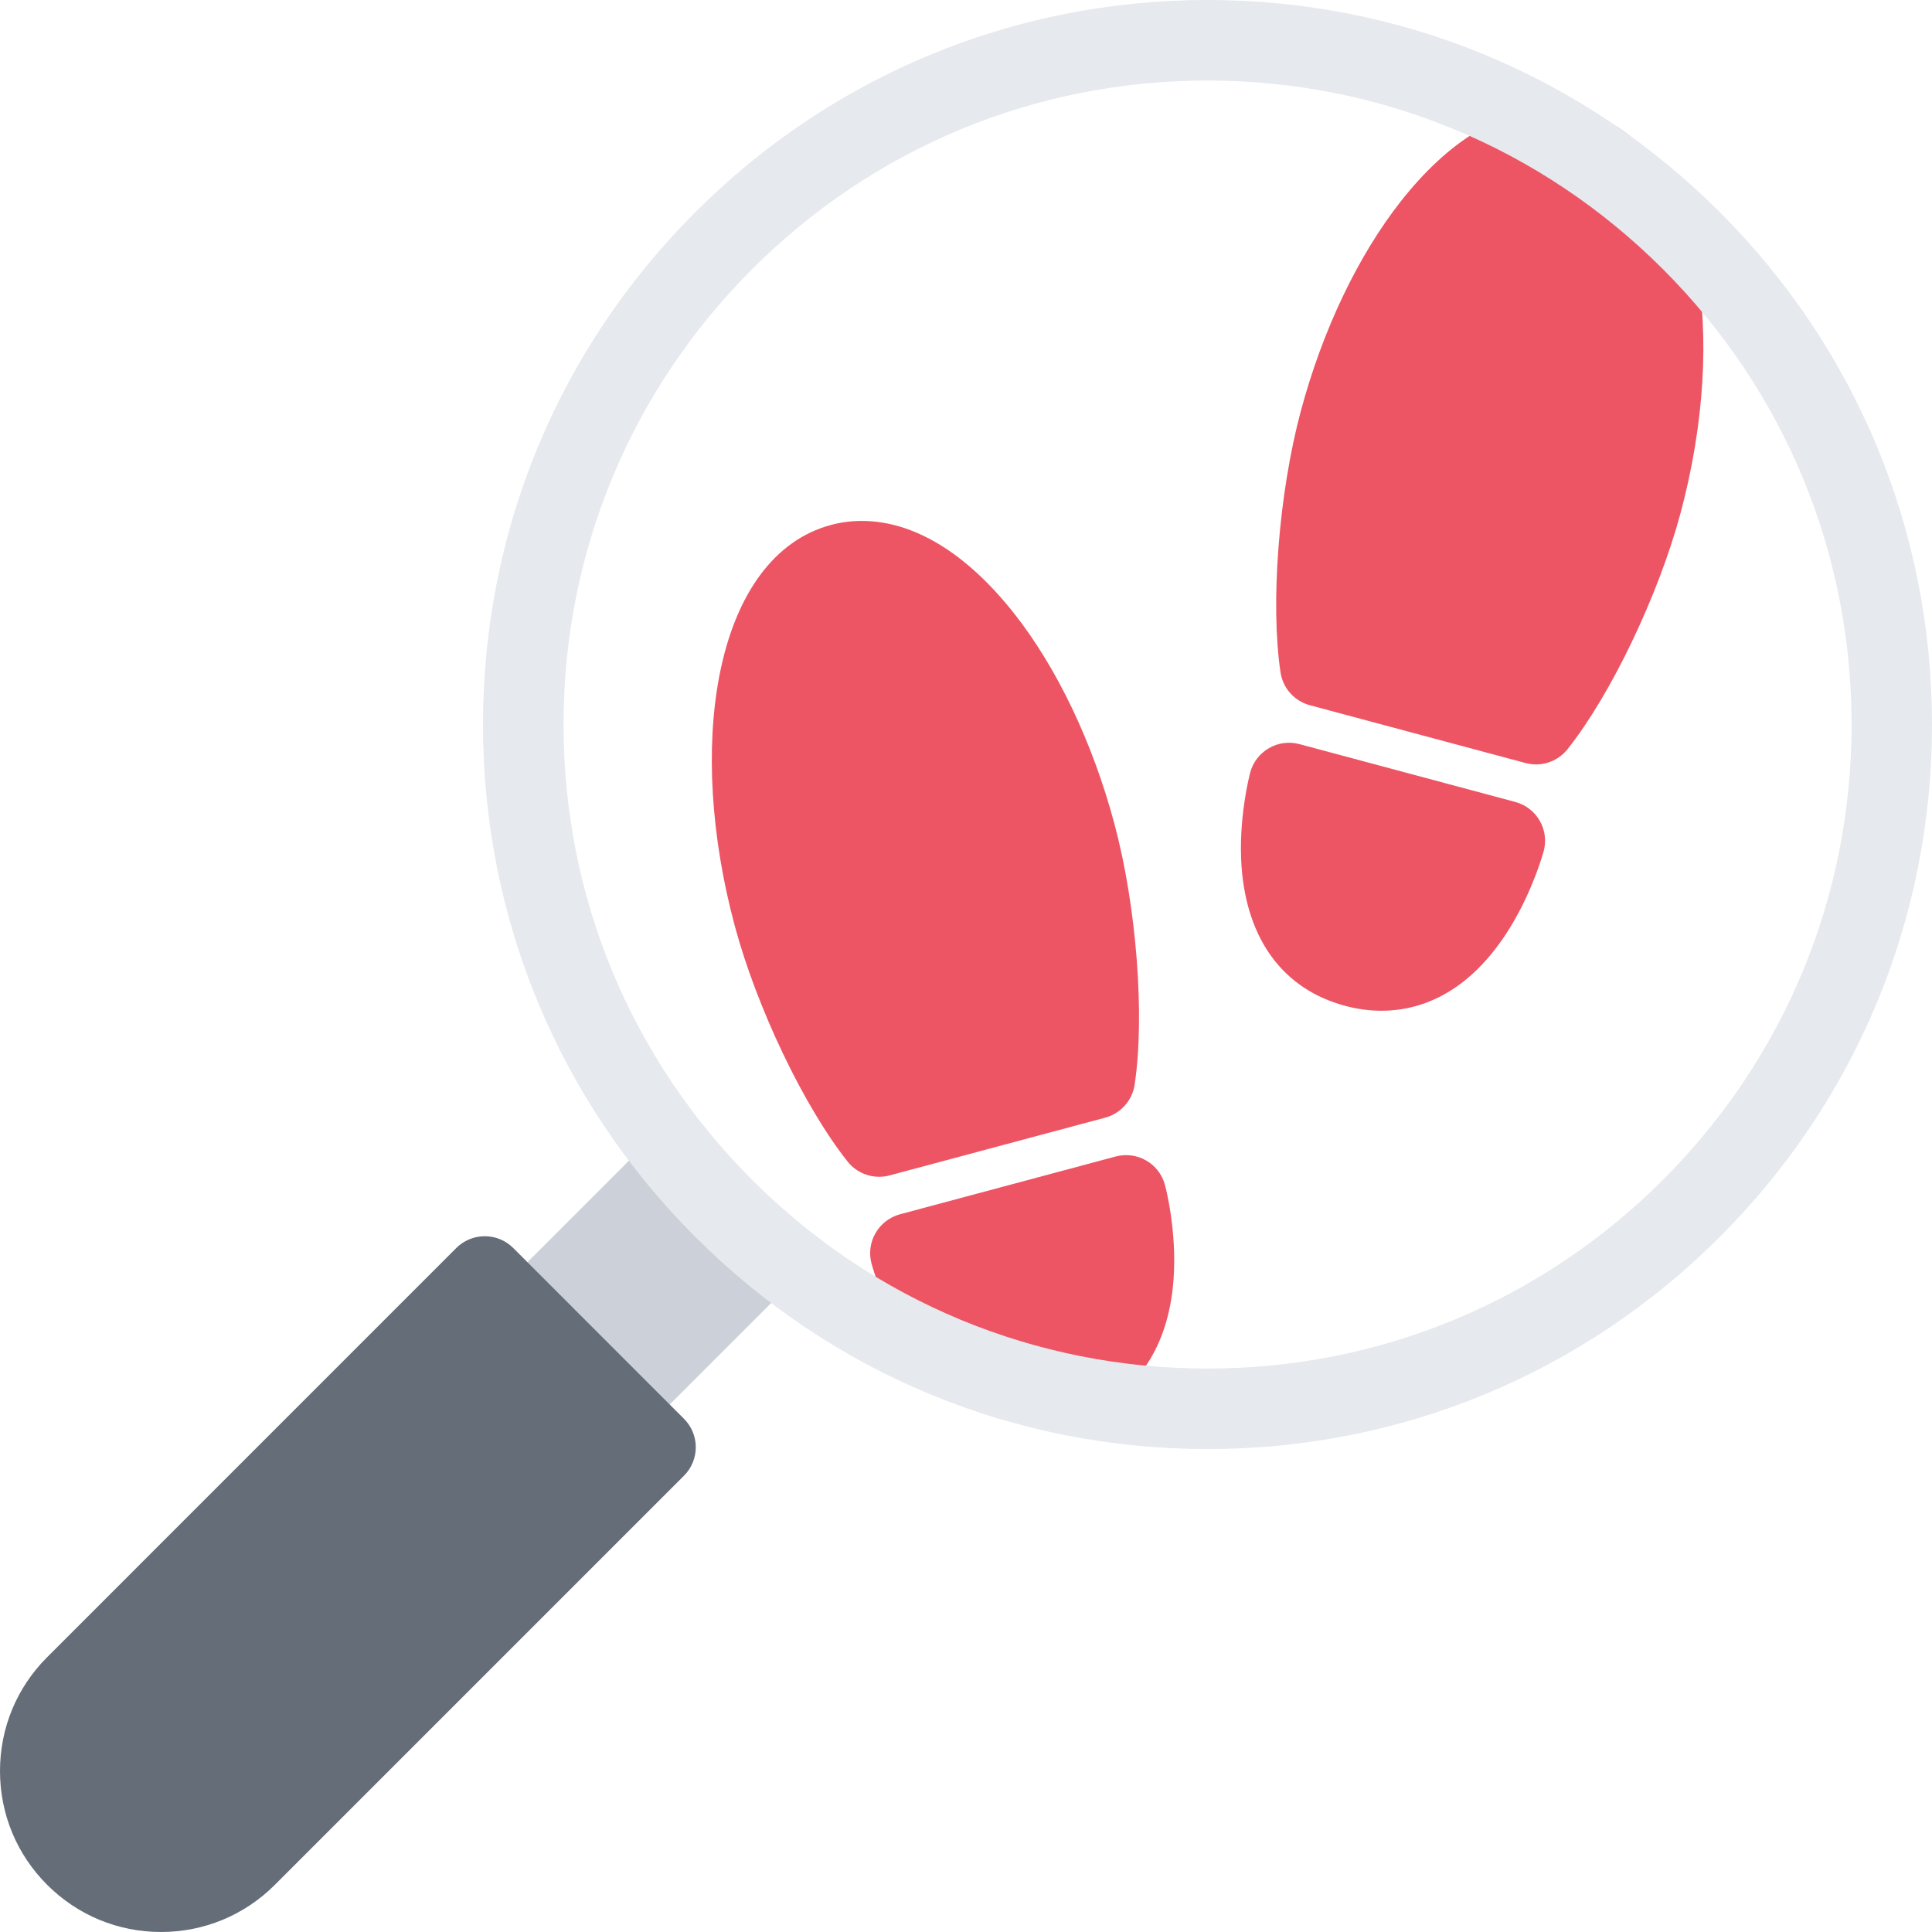 <?xml version="1.0" encoding="iso-8859-1"?>
<!-- Uploaded to: SVG Repo, www.svgrepo.com, Generator: SVG Repo Mixer Tools -->
<svg height="800px" width="800px" version="1.1" id="Layer_1" xmlns="http://www.w3.org/2000/svg" xmlns:xlink="http://www.w3.org/1999/xlink" 
	 viewBox="0 0 511.989 511.989" xml:space="preserve">
<g>
	<path style="fill:#ED5564;" d="M232.976,311.852c-3.203,0-6.296-1.438-8.343-4.016c-11.5-14.453-24.108-40.795-29.952-62.607
		c-6.296-23.53-7.733-47.014-4.046-66.137c4.218-21.796,14.702-35.999,29.545-39.968c2.656-0.719,5.406-1.078,8.172-1.078
		c13.765,0,27.733,8.484,40.404,24.53c11.367,14.422,20.805,34.202,26.555,55.685c5.874,21.812,8.124,50.921,5.374,69.186
		c-0.625,4.203-3.687,7.624-7.78,8.733l-57.163,15.312C234.82,311.742,233.898,311.852,232.976,311.852z"/>
	<path style="fill:#ED5564;" d="M273.935,377.146h-0.031c-9.398,0-22.991-3.875-34.209-22.312
		c-5.969-9.78-8.625-19.562-8.734-19.968c-0.734-2.734-0.359-5.656,1.062-8.093c1.406-2.453,3.75-4.25,6.484-4.984l57.147-15.312
		c5.718-1.516,11.562,1.859,13.062,7.547c0.156,0.484,3.219,12.156,2.281,25.03c-1.406,19.358-11.156,32.421-27.374,36.764
		C280.342,376.693,277.092,377.146,273.935,377.146z"/>
	<path style="fill:#ED5564;" d="M407.056,202.574c-0.906,0-1.844-0.125-2.75-0.359l-57.185-15.327
		c-4.094-1.094-7.156-4.516-7.781-8.718c-2.719-18.281-0.469-47.374,5.375-69.201c5.75-21.483,15.187-41.248,26.561-55.685
		C383.931,37.239,397.9,28.77,411.68,28.77c2.781,0,5.531,0.359,8.156,1.062c14.874,3.984,25.343,18.171,29.562,39.968
		c3.688,19.139,2.25,42.623-4.031,66.137c-5.875,21.828-18.469,48.155-29.968,62.607
		C413.336,201.121,410.274,202.574,407.056,202.574z"/>
	<path style="fill:#ED5564;" d="M366.119,267.854L366.119,267.854c-3.187,0-6.437-0.438-9.687-1.312
		c-16.249-4.359-25.968-17.406-27.405-36.765c-0.938-12.875,2.156-24.546,2.281-25.046c0.719-2.734,2.531-5.062,4.969-6.469
		c2.438-1.422,5.375-1.797,8.094-1.062l57.153,15.312c5.719,1.516,9.094,7.375,7.562,13.062c-0.125,0.406-2.781,10.188-8.75,19.968
		C389.118,263.979,375.524,267.854,366.119,267.854z"/>
</g>
<path style="fill:#CCD1D9;" d="M174.291,299.962l-45.248,45.249c-4.172,4.171-4.172,10.921,0,15.093l22.624,22.624
	c2,2,4.703,3.125,7.547,3.125c2.828,0,5.531-1.125,7.531-3.125l45.248-45.248C197.649,327.023,184.947,314.306,174.291,299.962z"/>
<path style="fill:#E6E9ED;" d="M319.996,384.005L319.996,384.005c-51.287,0-99.488-19.968-135.752-56.232
	c-36.265-36.264-56.248-84.481-56.248-135.76c0-51.295,19.983-99.512,56.248-135.76c36.264-36.265,84.465-56.249,135.752-56.249
	c51.279,0,99.496,19.968,135.776,56.232c36.248,36.264,56.217,84.481,56.217,135.776c0,51.279-19.969,99.497-56.217,135.76
	C419.492,364.038,371.275,384.005,319.996,384.005L319.996,384.005z M319.996,21.347c-45.592,0-88.442,17.75-120.675,49.983
	s-49.982,75.091-49.982,120.683c0,45.576,17.75,88.434,49.982,120.667c32.233,32.249,75.083,49.998,120.675,49.998l0,0
	c45.592,0,88.435-17.765,120.683-49.998c32.249-32.233,49.998-75.091,49.998-120.667c0-45.592-17.749-88.45-49.998-120.683
	C408.431,39.097,365.588,21.347,319.996,21.347z"/>
<path style="fill:#656D78;" d="M181.26,375.99l-45.249-45.264c-2-2-4.718-3.124-7.546-3.124c-2.828,0-5.547,1.124-7.547,3.124
	L12.5,439.16C4.438,447.206,0,457.924,0,469.33c0,11.391,4.438,22.109,12.5,30.155c8.062,8.062,18.765,12.5,30.171,12.5
	c11.39,0,22.108-4.438,30.171-12.5l108.417-108.418c2-2,3.125-4.718,3.125-7.546S183.26,377.99,181.26,375.99z"/>
</svg>